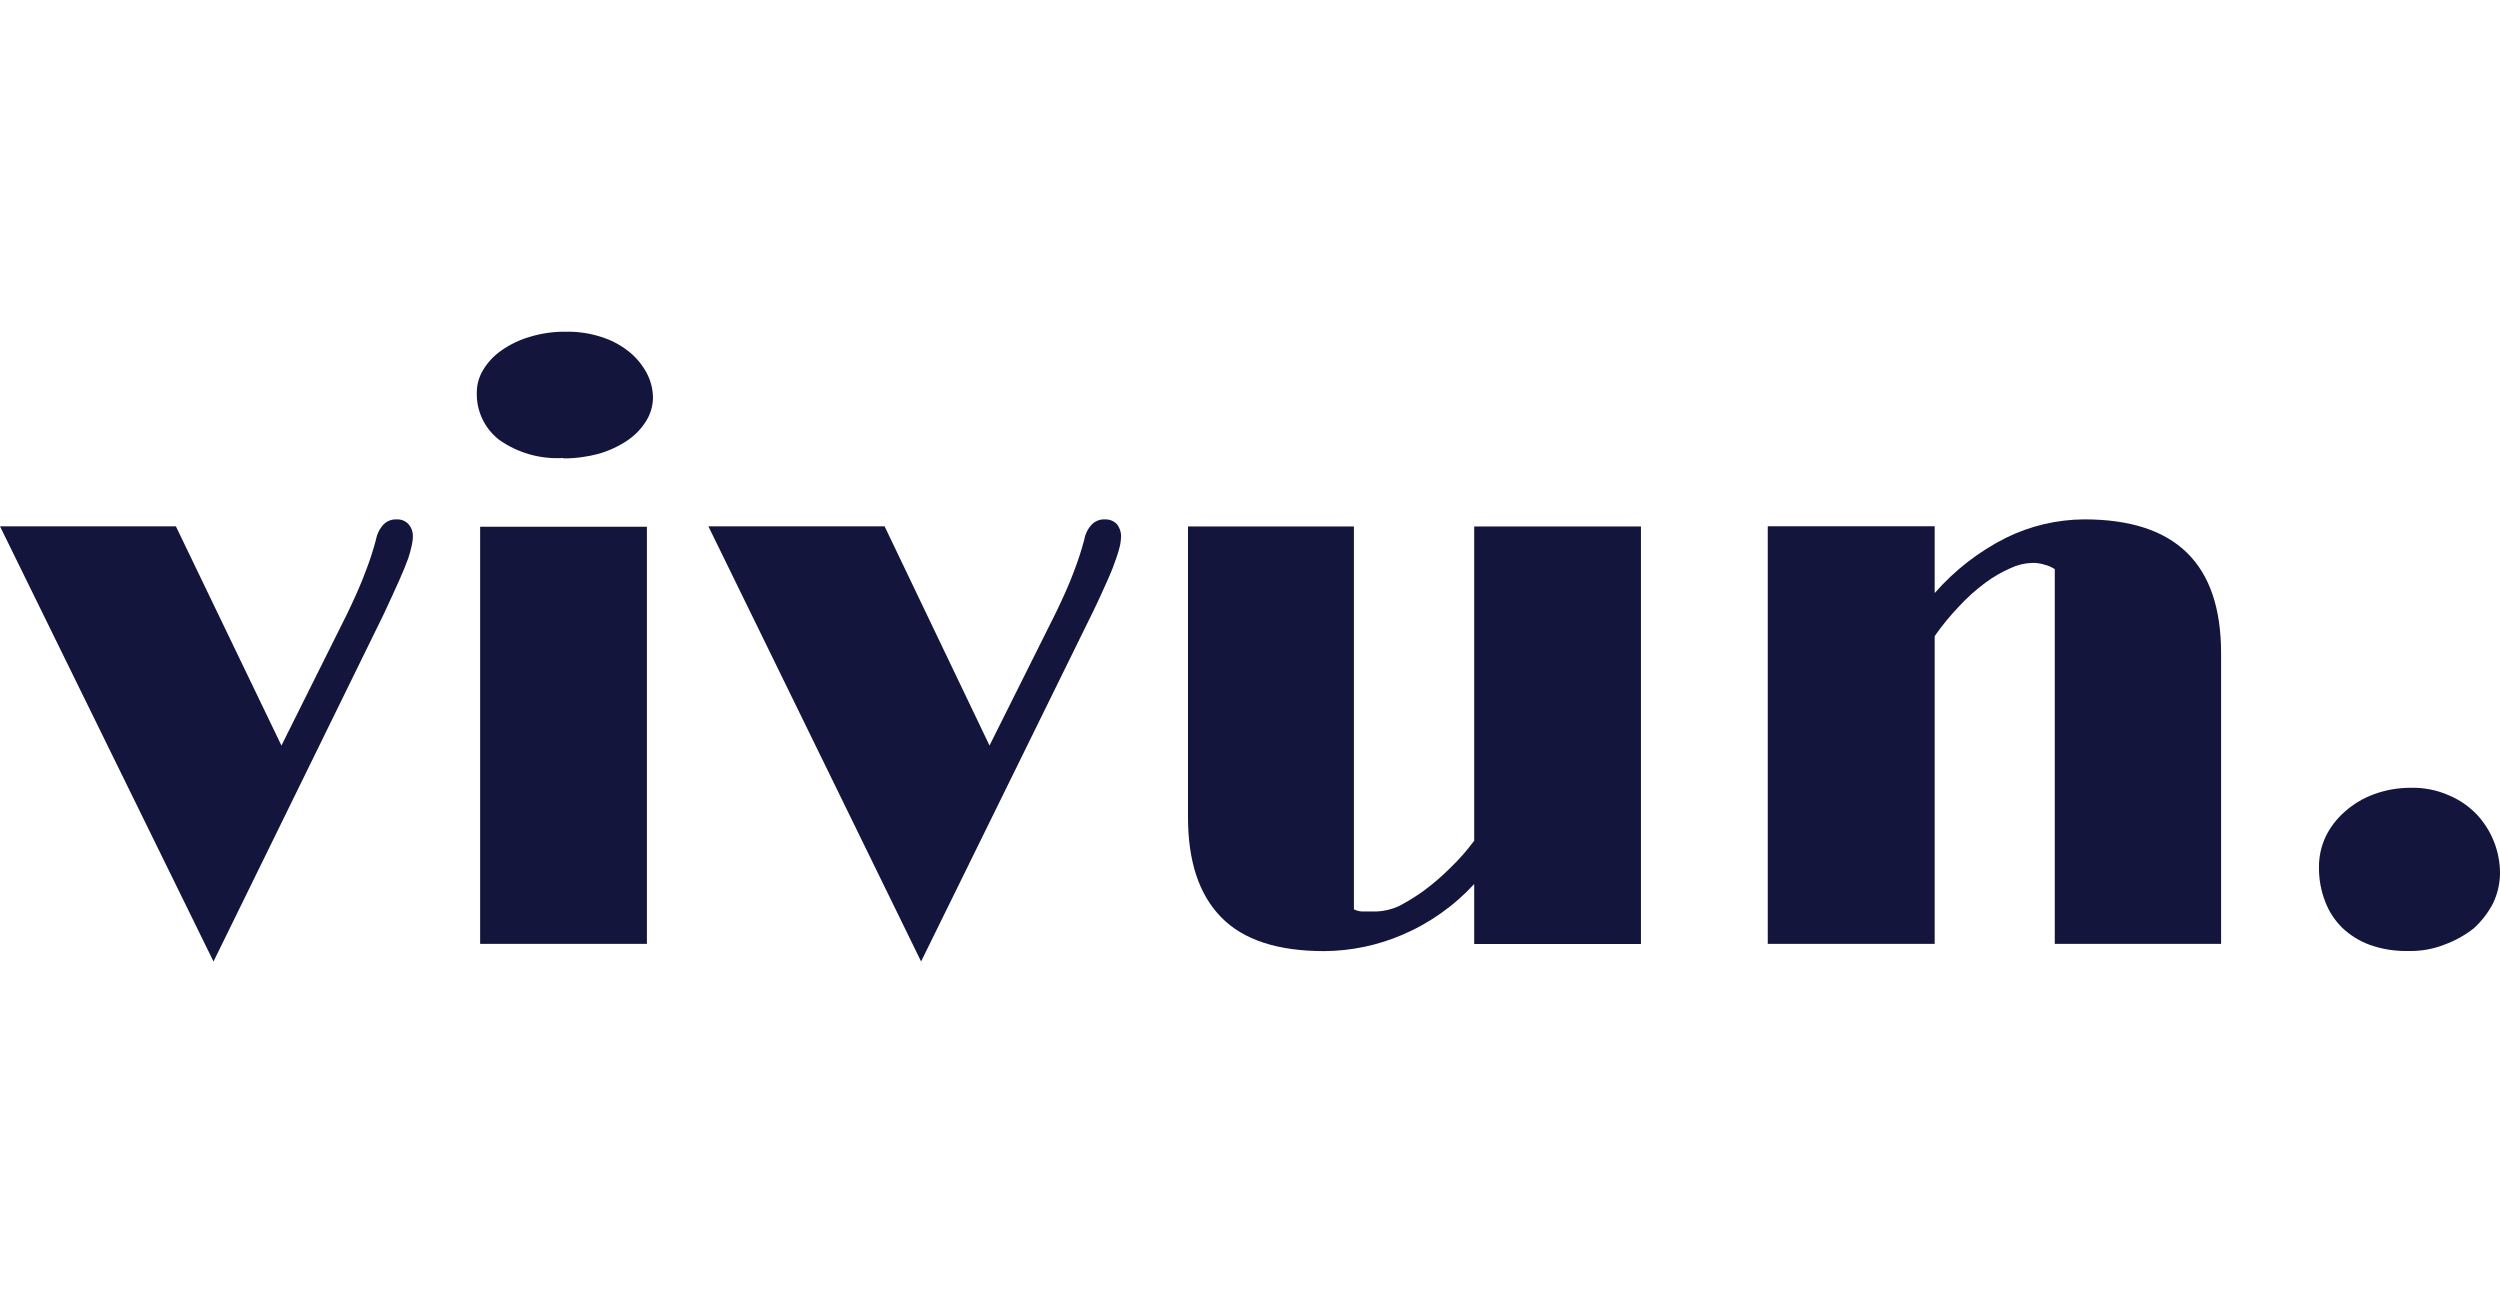 <svg width="87" height="45" viewBox="0 0 87 45" fill="none" xmlns="http://www.w3.org/2000/svg">
<g clip-path="url(#clip0_14103_28549)">
<path d="M0 18.316H6.121L9.794 25.945L12.097 21.327C12.355 20.786 12.571 20.305 12.73 19.869C12.868 19.513 12.986 19.149 13.084 18.78C13.121 18.576 13.217 18.388 13.36 18.238C13.418 18.183 13.487 18.14 13.563 18.112C13.638 18.084 13.719 18.071 13.799 18.076C13.877 18.07 13.954 18.082 14.027 18.111C14.099 18.14 14.164 18.184 14.216 18.242C14.317 18.356 14.371 18.504 14.369 18.656C14.369 18.758 14.357 18.86 14.333 18.96C14.3 19.119 14.258 19.277 14.206 19.431C14.132 19.632 14.033 19.884 13.895 20.191C13.757 20.499 13.576 20.899 13.357 21.366L7.43 33.46L0 18.316Z" fill="#13153C"/>
<path d="M19.611 15.938C18.815 15.989 18.026 15.767 17.374 15.308C17.124 15.116 16.923 14.867 16.787 14.581C16.651 14.296 16.584 13.982 16.593 13.667C16.591 13.381 16.671 13.102 16.822 12.86C16.984 12.595 17.2 12.367 17.456 12.191C17.757 11.982 18.09 11.822 18.443 11.721C18.849 11.597 19.271 11.538 19.695 11.544C20.133 11.535 20.569 11.603 20.983 11.745C21.331 11.861 21.654 12.041 21.935 12.276C22.176 12.479 22.375 12.728 22.519 13.008C22.649 13.263 22.72 13.544 22.724 13.829C22.723 14.117 22.642 14.399 22.491 14.643C22.324 14.915 22.101 15.148 21.836 15.326C21.531 15.531 21.195 15.687 20.842 15.79C20.44 15.898 20.026 15.953 19.611 15.952M16.709 18.33H22.512V32.847H16.709V18.33Z" fill="#13153C"/>
<path d="M24.652 18.316H30.784L34.435 25.944L36.742 21.327C37.004 20.785 37.22 20.304 37.379 19.869C37.517 19.512 37.635 19.148 37.733 18.779C37.767 18.575 37.864 18.386 38.009 18.238C38.068 18.182 38.137 18.139 38.214 18.111C38.289 18.083 38.37 18.071 38.451 18.075C38.529 18.072 38.606 18.084 38.678 18.113C38.75 18.142 38.815 18.186 38.869 18.241C38.962 18.359 39.013 18.505 39.014 18.655C39.011 18.757 39 18.859 38.982 18.96C38.945 19.119 38.899 19.276 38.844 19.43C38.777 19.632 38.681 19.883 38.543 20.191C38.405 20.499 38.228 20.898 37.998 21.366L32.054 33.459L24.652 18.316Z" fill="#13153C"/>
<path d="M41.342 18.32H47.116V31.645C47.226 31.7 47.348 31.726 47.47 31.72H47.916C48.176 31.706 48.431 31.645 48.669 31.539C48.969 31.383 49.258 31.206 49.533 31.008C49.856 30.771 50.162 30.51 50.446 30.226C50.759 29.929 51.045 29.604 51.302 29.257V18.32H57.105V32.852H51.302V30.764C50.602 31.525 49.748 32.128 48.797 32.533C47.939 32.9 47.016 33.093 46.083 33.099C44.47 33.099 43.277 32.714 42.502 31.925C41.727 31.136 41.342 29.979 41.342 28.436V18.32Z" fill="#13153C"/>
<path d="M61.518 18.315H67.327V20.639C68.021 19.845 68.862 19.192 69.804 18.718C70.653 18.299 71.586 18.079 72.532 18.074C75.716 18.074 77.294 19.62 77.294 22.734V32.846H71.506V19.804C71.397 19.735 71.278 19.683 71.152 19.652C71.012 19.606 70.865 19.585 70.717 19.589C70.456 19.598 70.199 19.66 69.963 19.773C69.651 19.909 69.355 20.081 69.082 20.286C68.757 20.527 68.454 20.798 68.18 21.096C67.869 21.42 67.584 21.768 67.327 22.136V32.846H61.518V18.315Z" fill="#13153C"/>
<path d="M80.7 30.182C80.697 29.815 80.775 29.453 80.93 29.12C81.091 28.787 81.319 28.49 81.598 28.247C81.894 27.982 82.237 27.777 82.61 27.641C83.022 27.489 83.459 27.413 83.898 27.415C84.353 27.404 84.805 27.493 85.221 27.677C85.591 27.832 85.925 28.062 86.201 28.353C86.709 28.902 86.994 29.621 87.001 30.369C87 30.737 86.918 31.099 86.76 31.431C86.59 31.76 86.362 32.056 86.088 32.305C85.782 32.546 85.439 32.737 85.073 32.871C84.673 33.029 84.246 33.105 83.817 33.094C83.362 33.106 82.909 33.036 82.479 32.885C82.118 32.755 81.788 32.551 81.51 32.287C81.246 32.026 81.042 31.711 80.912 31.364C80.766 30.983 80.694 30.579 80.7 30.171" fill="#13153C"/>
</g>
<defs>
<clipPath id="clip0_14103_28549">
<rect width="87.001" height="21.916" fill="white" transform="translate(0 11.543)"/>
</clipPath>
</defs>
</svg>
